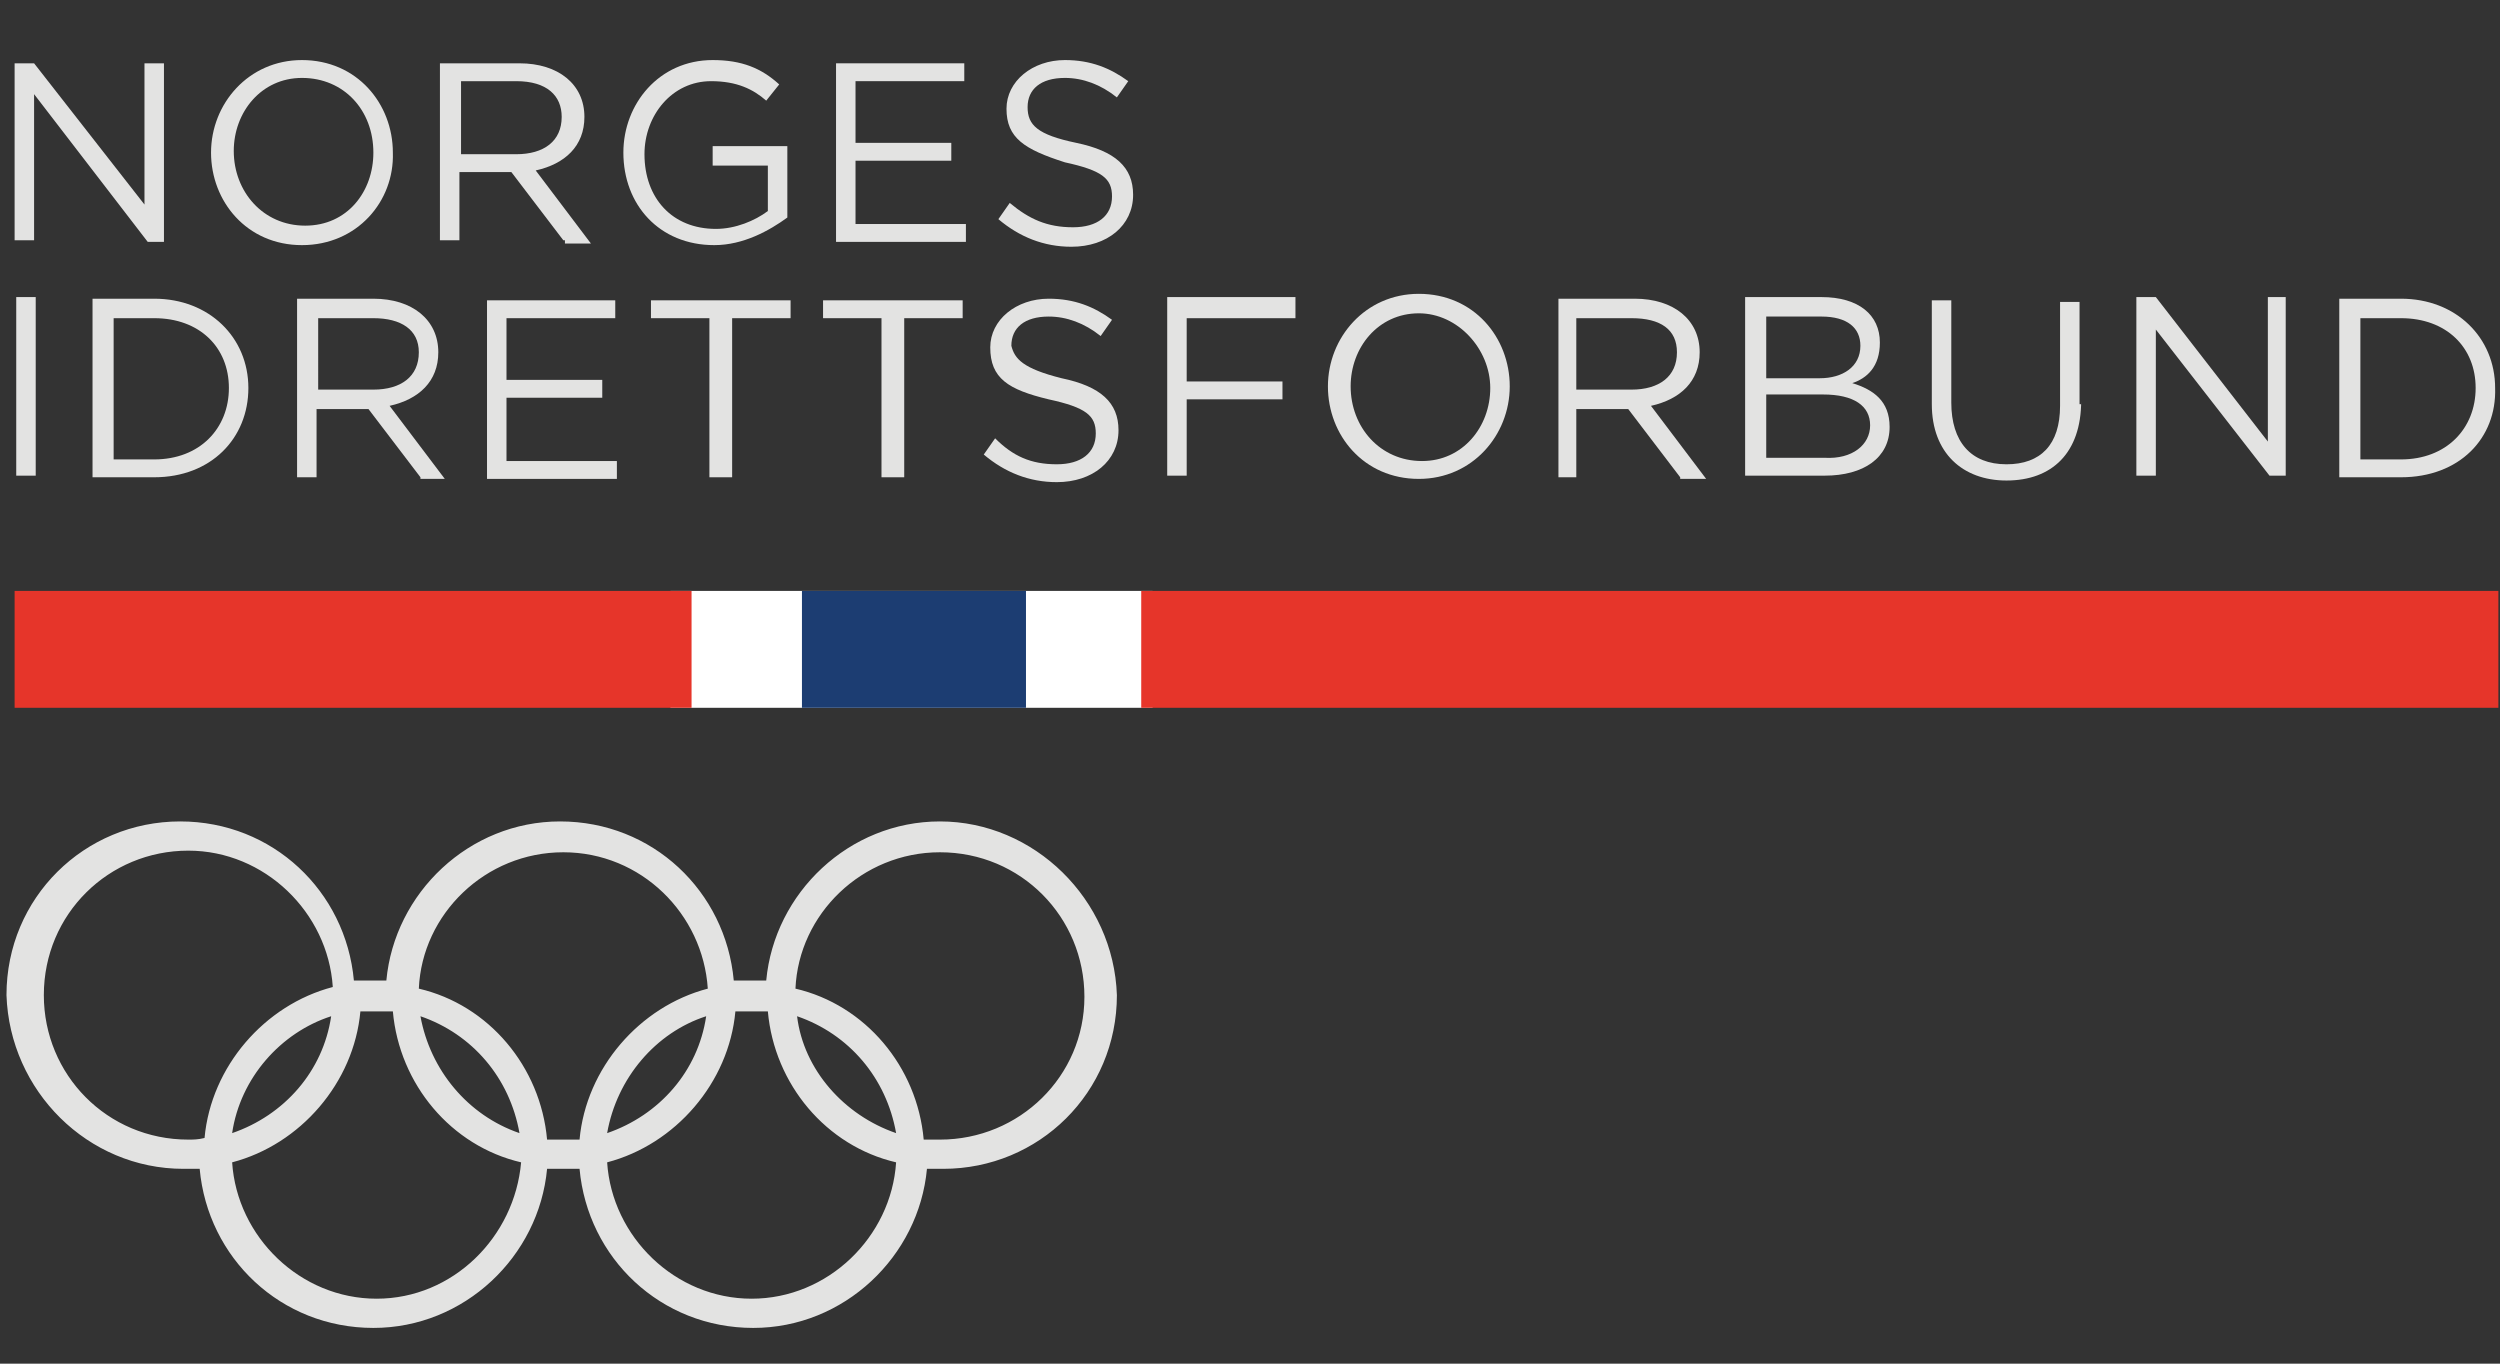 <?xml version="1.0" encoding="utf-8"?>
<!-- Generator: Adobe Illustrator 21.1.0, SVG Export Plug-In . SVG Version: 6.00 Build 0)  -->
<svg version="1.1" id="Layer_1" xmlns="http://www.w3.org/2000/svg" xmlns:xlink="http://www.w3.org/1999/xlink" x="0px" y="0px"
	 viewBox="0 0 154 84" style="enable-background:new 0 0 154 84;" xml:space="preserve">
<rect x="0" y="0" width="154" height="84" fill="#333333" stroke="none"/>
<style type="text/css">
	.st0{fill:#E3E3E2;}
	.st1{fill:#FFFFFF;}
	.st2{fill:#E6352A;}
	.st3{fill:#1C3D72;}
	.st4{fill:none;}
</style>
<g>
	<path class="st0" d="M8.9,3.9h1.2v11h-1l-7-9.1v9H0.9V3.9h1.2l6.8,8.7V3.9z"/>
	<path class="st0" d="M18.6,15.1c-3.4,0-5.6-2.7-5.6-5.7s2.3-5.7,5.6-5.7c3.4,0,5.6,2.7,5.6,5.7C24.3,12.4,22,15.1,18.6,15.1z
		 M18.6,4.8c-2.5,0-4.2,2.1-4.2,4.5c0,2.5,1.8,4.6,4.4,4.6S23,11.8,23,9.4C23,6.8,21.2,4.8,18.6,4.8z"/>
	<path class="st0" d="M34.7,14.8l-3.2-4.2h-3.2v4.2h-1.2V3.9H32c2.4,0,4,1.3,4,3.3c0,1.8-1.2,2.9-3,3.3l3.4,4.5h-1.6V14.8z M31.8,5
		h-3.4v4.5h3.4c1.7,0,2.8-0.8,2.8-2.3C34.6,5.9,33.7,5,31.8,5z"/>
	<path class="st0" d="M44,15.1c-3.4,0-5.6-2.5-5.6-5.7c0-3,2.2-5.7,5.5-5.7c1.8,0,3,0.5,4.1,1.5l-0.8,1c-0.8-0.7-1.8-1.2-3.4-1.2
		c-2.4,0-4.1,2.1-4.1,4.5c0,2.7,1.7,4.6,4.4,4.6c1.2,0,2.4-0.5,3.2-1.1v-2.8h-3.4V9h4.6v4.4C47.4,14.2,45.8,15.1,44,15.1z"/>
	<path class="st0" d="M59.4,5h-6.7v3.8h5.9v1.1h-5.9v3.9h6.8v1.1h-8V3.9h7.9V5z"/>
	<path class="st0" d="M66.3,8.8c2.4,0.5,3.5,1.5,3.5,3.2c0,1.9-1.6,3.2-3.8,3.2c-1.7,0-3.2-0.6-4.5-1.7l0.7-1c1.2,1,2.3,1.5,3.9,1.5
		c1.5,0,2.4-0.7,2.4-1.9c0-1.1-0.6-1.6-2.9-2.1C63.1,9.2,62,8.5,62,6.7c0-1.7,1.6-3,3.6-3c1.6,0,2.8,0.5,3.9,1.3l-0.7,1
		c-1-0.8-2.1-1.2-3.2-1.2c-1.5,0-2.3,0.7-2.3,1.8C63.3,7.7,63.9,8.3,66.3,8.8z"/>
	<path class="st0" d="M2.2,18.3v11H1v-11C1,18.3,2.2,18.3,2.2,18.3z"/>
	<path class="st0" d="M9.5,29.4H5.7v-11h3.8c3.4,0,5.8,2.4,5.8,5.5C15.3,27,13,29.4,9.5,29.4z M9.5,19.6H7v8.7h2.5
		c2.8,0,4.6-1.9,4.6-4.4S12.3,19.6,9.5,19.6z"/>
	<path class="st0" d="M25.9,29.4l-3.2-4.2h-3.2v4.2h-1.2v-11h4.7c2.4,0,4,1.3,4,3.3c0,1.8-1.2,2.9-3,3.3l3.4,4.5H25.9z M23,19.6
		h-3.4V24H23c1.7,0,2.8-0.8,2.8-2.3C25.8,20.3,24.7,19.6,23,19.6z"/>
	<path class="st0" d="M37.9,19.6h-6.7v3.8h5.9v1.1h-5.9v3.9H38v1.1h-8v-11h7.9V19.6z"/>
	<path class="st0" d="M44.9,29.4h-1.2v-9.8h-3.6v-1.1h8.6v1.1h-3.6v9.8H44.9z"/>
	<path class="st0" d="M55.5,29.4h-1.2v-9.8h-3.6v-1.1h8.6v1.1h-3.6v9.8H55.5z"/>
	<path class="st0" d="M65.4,23.3c2.4,0.5,3.5,1.5,3.5,3.2c0,1.9-1.6,3.2-3.8,3.2c-1.7,0-3.2-0.6-4.5-1.7l0.7-1
		c1.1,1.1,2.2,1.6,3.8,1.6c1.5,0,2.4-0.7,2.4-1.9c0-1.1-0.6-1.6-2.9-2.1c-2.5-0.6-3.6-1.3-3.6-3.2c0-1.7,1.6-3,3.6-3
		c1.6,0,2.8,0.5,3.9,1.3l-0.7,1c-1-0.8-2.1-1.2-3.2-1.2c-1.5,0-2.3,0.7-2.3,1.8C62.5,22.1,63,22.7,65.4,23.3z"/>
	<path class="st0" d="M79.8,19.6h-6.7v3.9H79v1.1h-5.9v4.7h-1.2v-11h7.9V19.6z"/>
	<path class="st0" d="M87.4,29.5c-3.4,0-5.6-2.7-5.6-5.7c0-3,2.3-5.7,5.6-5.7c3.4,0,5.6,2.7,5.6,5.7C93,26.8,90.7,29.5,87.4,29.5z
		 M87.4,19.3c-2.5,0-4.2,2.1-4.2,4.5c0,2.5,1.8,4.6,4.4,4.6c2.5,0,4.2-2.1,4.2-4.5S89.8,19.3,87.4,19.3z"/>
	<path class="st0" d="M103.5,29.4l-3.2-4.2h-3.2v4.2H96v-11h4.7c2.4,0,4,1.3,4,3.3c0,1.8-1.2,2.9-3,3.3l3.4,4.5H103.5z M100.5,19.6
		h-3.4V24h3.4c1.7,0,2.8-0.8,2.8-2.3C103.3,20.3,102.3,19.6,100.5,19.6z"/>
	<path class="st0" d="M115.8,21.1c0,1.5-0.8,2.2-1.7,2.5c1.3,0.4,2.3,1.1,2.3,2.7c0,1.9-1.6,3-4,3h-4.9v-11h4.7
		C114.5,18.3,115.8,19.4,115.8,21.1z M114.6,21.3c0-1.1-0.8-1.8-2.4-1.8h-3.4v3.8h3.3C113.5,23.3,114.6,22.6,114.6,21.3z
		 M115.2,26.2c0-1.2-1-1.9-2.9-1.9h-3.5v3.9h3.6C114.1,28.3,115.2,27.4,115.2,26.2z"/>
	<path class="st0" d="M128.2,24.7c0,3.2-1.8,4.9-4.6,4.9c-2.7,0-4.6-1.7-4.6-4.7v-6.4h1.2v6.3c0,2.4,1.2,3.8,3.4,3.8
		c2.1,0,3.3-1.2,3.3-3.6v-6.4h1.2v6.3H128.2z"/>
	<path class="st0" d="M139.6,18.3h1.2v11h-1l-7-9v9h-1.2v-11h1.2l6.9,8.9v-8.9H139.6z"/>
	<path class="st0" d="M147.9,29.4h-3.8v-11h3.8c3.4,0,5.8,2.4,5.8,5.5C153.8,27,151.5,29.4,147.9,29.4z M147.9,19.6h-2.5v8.7h2.5
		c2.8,0,4.6-1.9,4.6-4.4S150.7,19.6,147.9,19.6z"/>
</g>
<g>
	<rect x="41.3" y="36.4" class="st1" width="29.7" height="7.2"/>
	<rect x="0.9" y="36.4" class="st2" width="41.7" height="7.2"/>
	<rect x="70.3" y="36.4" class="st2" width="83.6" height="7.2"/>
	<rect x="49.4" y="36.4" class="st3" width="13.8" height="7.2"/>
</g>
<g>
	<path class="st4" d="M57.9,52.3c-4.7,0-8.6,3.8-8.9,8.4c4.2,1.1,7.5,4.9,7.9,9.3c0.4,0,0.6,0,1,0c5,0,8.9-4,8.9-8.9
		C66.8,56.3,62.8,52.3,57.9,52.3z"/>
	<path class="st0" d="M57.9,50.6c-5.6,0-10.2,4.4-10.7,9.8c-0.4,0-0.6,0-1,0s-0.6,0-1,0c-0.5-5.5-5-9.8-10.7-9.8
		c-5.6,0-10.2,4.4-10.7,9.8c-0.4,0-0.6,0-1,0s-0.6,0-1,0c-0.5-5.5-5-9.8-10.7-9.8c-5.9,0-10.7,4.7-10.7,10.7
		C0.6,67.2,5.4,72,11.3,72c0.4,0,0.6,0,1,0c0.5,5.5,5,9.8,10.7,9.8c5.6,0,10.2-4.4,10.7-9.8c0.4,0,0.6,0,1,0c0.4,0,0.6,0,1,0
		c0.5,5.5,5,9.8,10.7,9.8c5.6,0,10.2-4.4,10.7-9.8c0.4,0,0.6,0,1,0c5.9,0,10.7-4.7,10.7-10.7C68.6,55.4,63.7,50.6,57.9,50.6z
		 M11.6,70.2c-5,0-8.9-4-8.9-8.9c0-5,4-8.9,8.9-8.9c4.7,0,8.6,3.8,8.9,8.4c-4.2,1.1-7.5,4.9-7.9,9.3C12.2,70.2,11.9,70.2,11.6,70.2z
		 M20.4,62.6c-0.5,3.4-2.9,6.1-6.1,7.2C14.8,66.4,17.3,63.6,20.4,62.6z M23.2,80c-4.7,0-8.6-3.8-8.9-8.4c4.2-1.1,7.5-4.9,7.9-9.3
		c0.4,0,0.6,0,1,0s0.6,0,1,0c0.4,4.5,3.6,8.3,7.9,9.3C31.7,76.2,27.9,80,23.2,80z M25.9,62.6c3.2,1.1,5.5,3.8,6.1,7.2
		C28.8,68.7,26.5,65.9,25.9,62.6z M34.7,70.2c-0.4,0-0.6,0-1,0c-0.4-4.5-3.6-8.3-7.9-9.3c0.2-4.6,4.1-8.4,8.9-8.4s8.6,3.8,8.9,8.4
		c-4.2,1.1-7.5,4.9-7.9,9.3C35.3,70.2,35.1,70.2,34.7,70.2z M43.5,62.6c-0.5,3.4-2.9,6.1-6.1,7.2C38,66.4,40.4,63.6,43.5,62.6z
		 M46.3,80c-4.7,0-8.6-3.8-8.9-8.4c4.2-1.1,7.5-4.9,7.9-9.3c0.4,0,0.6,0,1,0c0.4,0,0.6,0,1,0c0.4,4.5,3.6,8.3,7.9,9.3
		C54.9,76.2,51,80,46.3,80z M49.1,62.6c3.2,1.1,5.5,3.8,6.1,7.2C52,68.7,49.5,65.9,49.1,62.6z M57.9,70.2c-0.4,0-0.6,0-1,0
		c-0.4-4.5-3.6-8.3-7.9-9.3c0.2-4.6,4.1-8.4,8.9-8.4c5,0,8.9,4,8.9,8.9S62.8,70.2,57.9,70.2z"/>
</g>
</svg>
